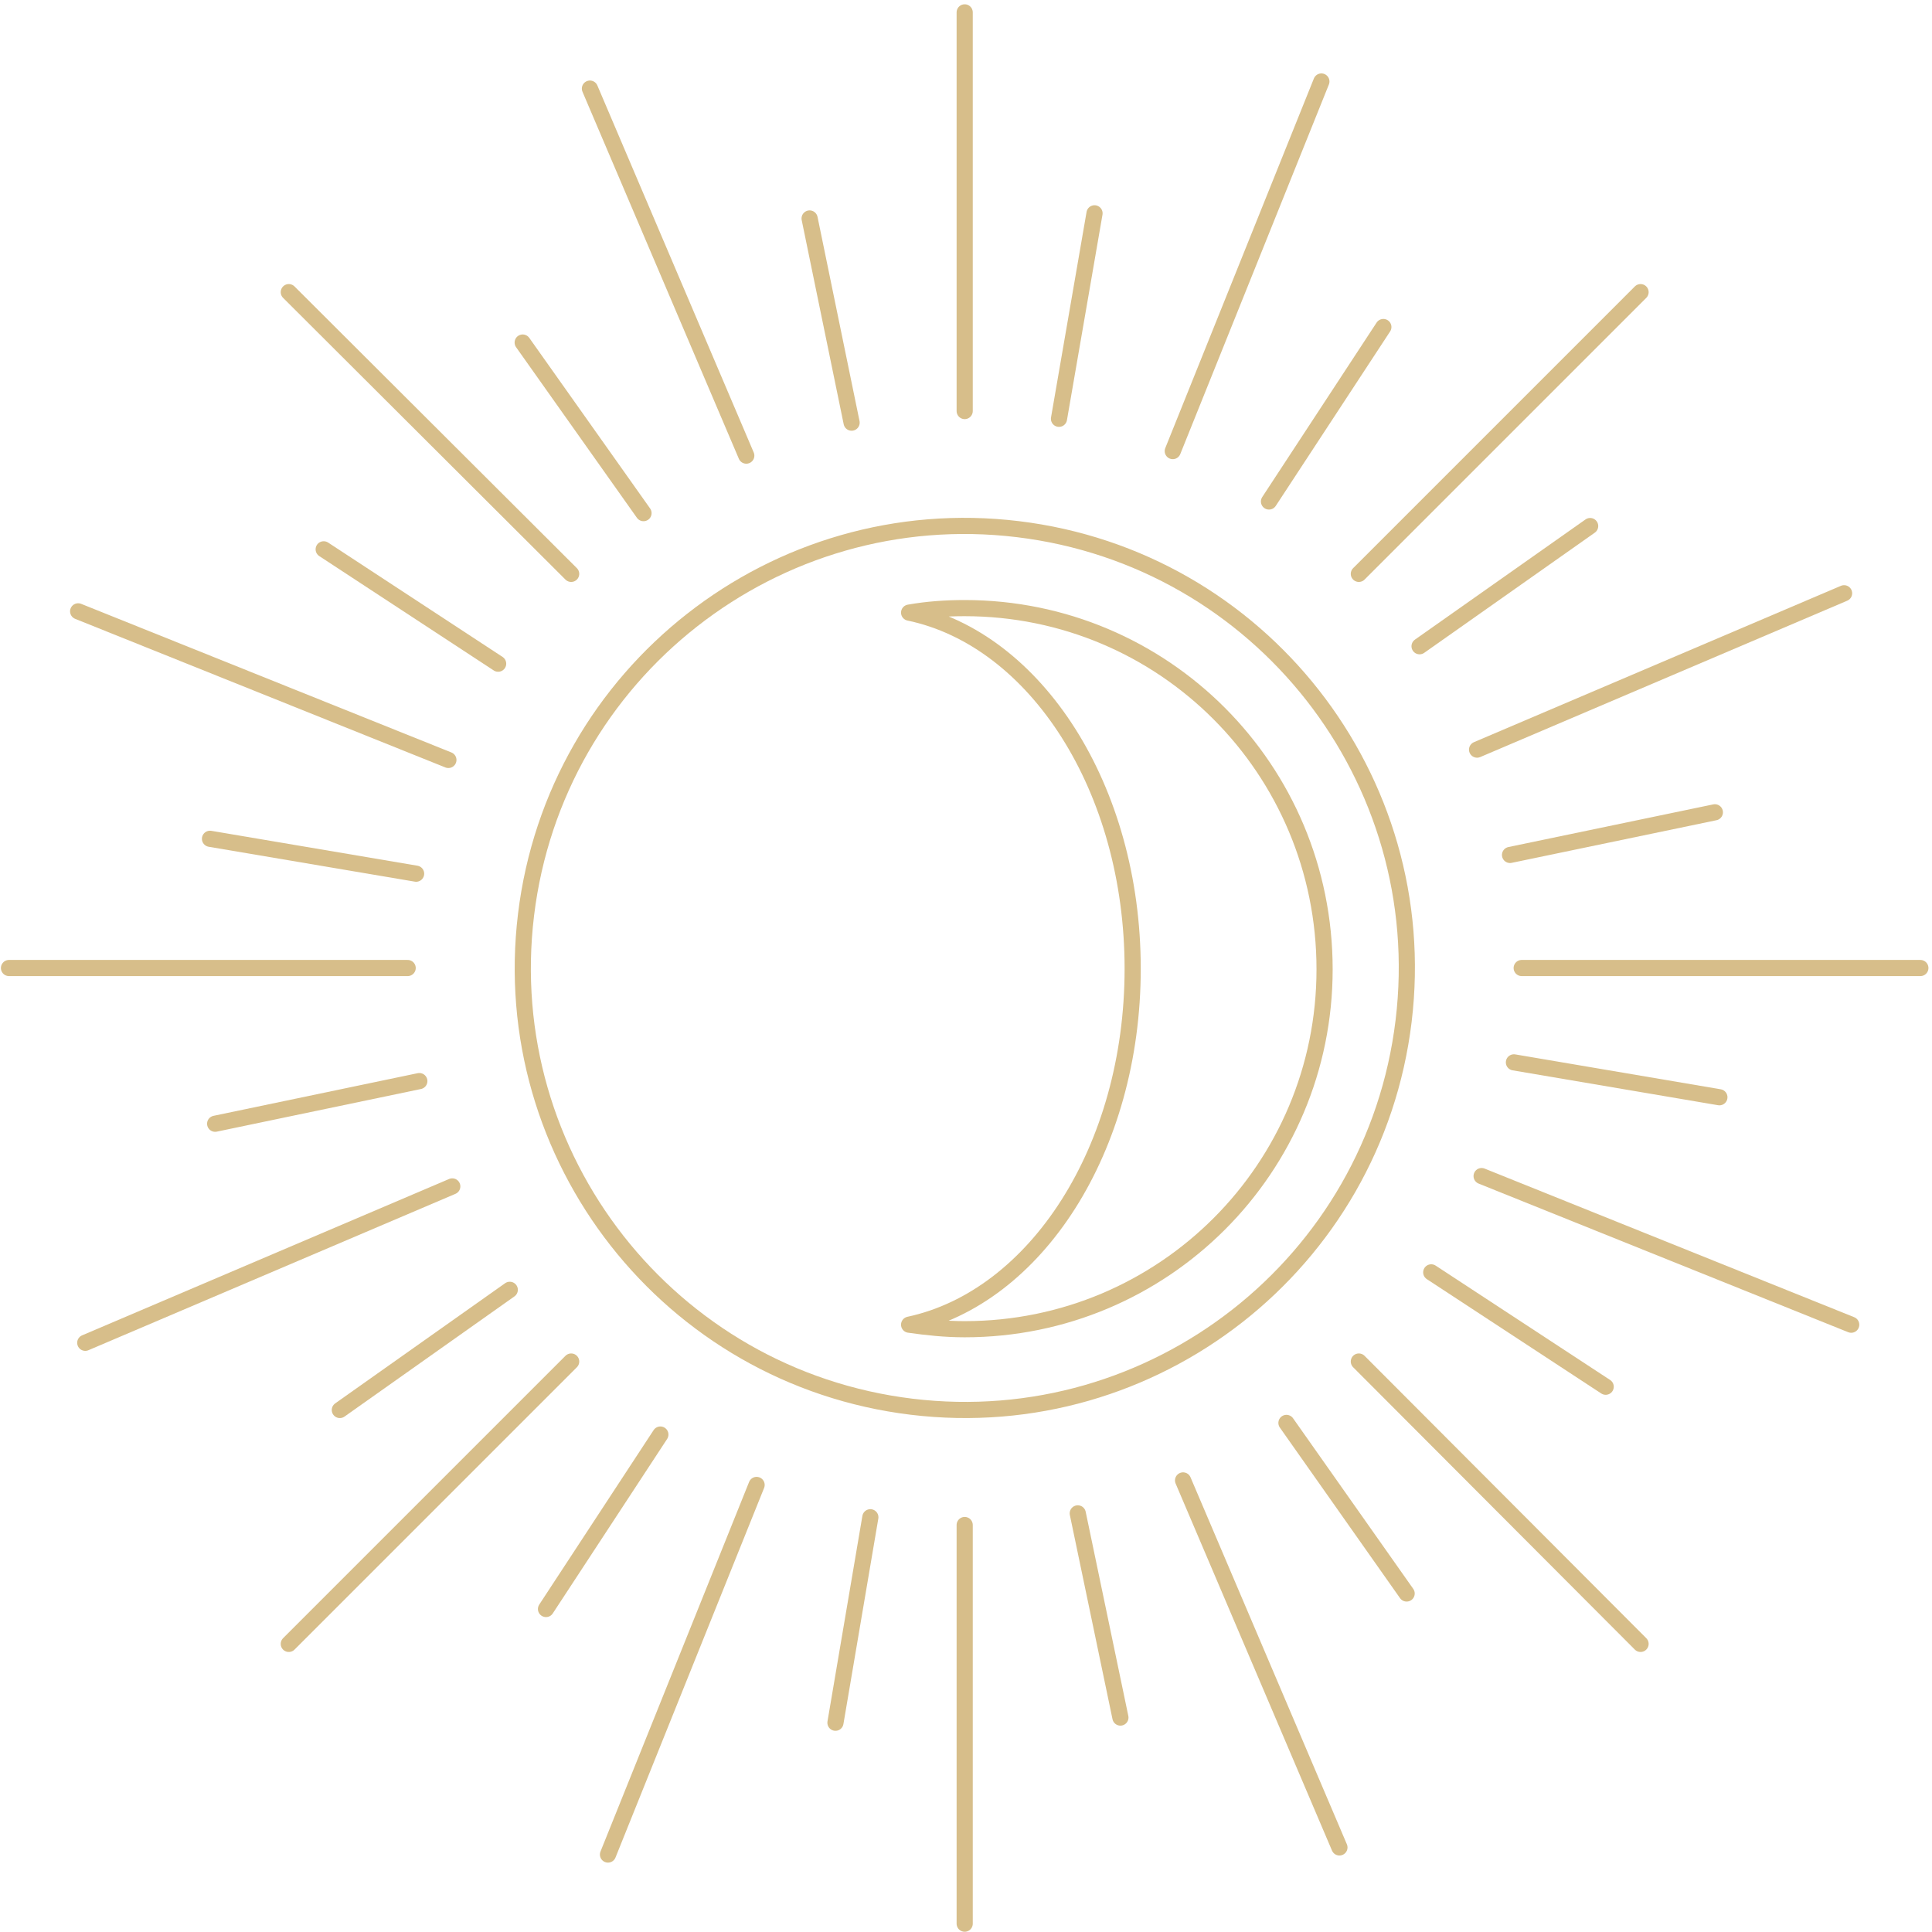 <?xml version="1.0" encoding="UTF-8"?> <svg xmlns="http://www.w3.org/2000/svg" width="299" height="299" viewBox="0 0 299 299" fill="none"> <path d="M217.224 158.023C221.765 120.519 195.043 86.435 157.538 81.894C120.034 77.353 85.95 104.076 81.409 141.58C76.868 179.084 103.591 213.168 141.095 217.709C178.599 222.25 212.684 195.527 217.224 158.023Z" stroke="#D7BE8A" stroke-width="2.5" stroke-miterlimit="10" stroke-linecap="round" stroke-linejoin="round"></path> <path d="M149.295 94.112C146.395 94.112 143.495 94.312 140.695 94.812C160.295 98.912 175.295 122.012 175.295 149.912C175.295 177.812 160.295 200.812 140.695 205.012C143.495 205.412 146.295 205.712 149.295 205.712C180.095 205.712 204.995 180.812 204.995 150.012C204.995 119.012 180.095 94.112 149.295 94.112Z" stroke="#D7BE8A" stroke-width="2.5" stroke-miterlimit="10" stroke-linecap="round" stroke-linejoin="round"></path> <path d="M149.297 63.613V1.913" stroke="#D7BE8A" stroke-width="2.5" stroke-miterlimit="10" stroke-linecap="round" stroke-linejoin="round"></path> <path d="M149.297 297.713V236.013" stroke="#D7BE8A" stroke-width="2.5" stroke-miterlimit="10" stroke-linecap="round" stroke-linejoin="round"></path> <path d="M235.5 149.812H297.2" stroke="#D7BE8A" stroke-width="2.5" stroke-miterlimit="10" stroke-linecap="round" stroke-linejoin="round"></path> <path d="M1.391 149.812H63.091" stroke="#D7BE8A" stroke-width="2.5" stroke-miterlimit="10" stroke-linecap="round" stroke-linejoin="round"></path> <path d="M210.297 88.813L253.897 45.213" stroke="#D7BE8A" stroke-width="2.5" stroke-miterlimit="10" stroke-linecap="round" stroke-linejoin="round"></path> <path d="M44.695 254.413L88.395 210.713" stroke="#D7BE8A" stroke-width="2.5" stroke-miterlimit="10" stroke-linecap="round" stroke-linejoin="round"></path> <path d="M210.297 210.713L253.897 254.413" stroke="#D7BE8A" stroke-width="2.5" stroke-miterlimit="10" stroke-linecap="round" stroke-linejoin="round"></path> <path d="M44.695 45.213L88.395 88.813" stroke="#D7BE8A" stroke-width="2.5" stroke-miterlimit="10" stroke-linecap="round" stroke-linejoin="round"></path> <path d="M181.5 69.812L204.5 12.612" stroke="#D7BE8A" stroke-width="2.5" stroke-miterlimit="10" stroke-linecap="round" stroke-linejoin="round"></path> <path d="M94.094 287.012L117.094 229.812" stroke="#D7BE8A" stroke-width="2.5" stroke-miterlimit="10" stroke-linecap="round" stroke-linejoin="round"></path> <path d="M229.297 182.013L286.497 205.013" stroke="#D7BE8A" stroke-width="2.5" stroke-miterlimit="10" stroke-linecap="round" stroke-linejoin="round"></path> <path d="M12.094 94.612L69.394 117.612" stroke="#D7BE8A" stroke-width="2.5" stroke-miterlimit="10" stroke-linecap="round" stroke-linejoin="round"></path> <path d="M228.594 116.013L285.394 91.814" stroke="#D7BE8A" stroke-width="2.5" stroke-miterlimit="10" stroke-linecap="round" stroke-linejoin="round"></path> <path d="M13.195 207.812L69.995 183.612" stroke="#D7BE8A" stroke-width="2.5" stroke-miterlimit="10" stroke-linecap="round" stroke-linejoin="round"></path> <path d="M183.094 229.112L207.294 285.912" stroke="#D7BE8A" stroke-width="2.5" stroke-miterlimit="10" stroke-linecap="round" stroke-linejoin="round"></path> <path d="M91.297 13.713L115.497 70.513" stroke="#D7BE8A" stroke-width="2.5" stroke-miterlimit="10" stroke-linecap="round" stroke-linejoin="round"></path> <path d="M219.695 100.013L246.095 81.413" stroke="#D7BE8A" stroke-width="2.5" stroke-miterlimit="10" stroke-linecap="round" stroke-linejoin="round"></path> <path d="M52.594 218.213L78.894 199.613" stroke="#D7BE8A" stroke-width="2.5" stroke-miterlimit="10" stroke-linecap="round" stroke-linejoin="round"></path> <path d="M199.094 220.213L217.694 246.613" stroke="#D7BE8A" stroke-width="2.5" stroke-miterlimit="10" stroke-linecap="round" stroke-linejoin="round"></path> <path d="M80.891 53.013L99.591 79.413" stroke="#D7BE8A" stroke-width="2.5" stroke-miterlimit="10" stroke-linecap="round" stroke-linejoin="round"></path> <path d="M233.695 132.313L265.395 125.713" stroke="#D7BE8A" stroke-width="2.5" stroke-miterlimit="10" stroke-linecap="round" stroke-linejoin="round"></path> <path d="M33.297 173.912L64.897 167.312" stroke="#D7BE8A" stroke-width="2.5" stroke-miterlimit="10" stroke-linecap="round" stroke-linejoin="round"></path> <path d="M166.797 234.213L173.397 265.813" stroke="#D7BE8A" stroke-width="2.5" stroke-miterlimit="10" stroke-linecap="round" stroke-linejoin="round"></path> <path d="M125.297 33.812L131.797 65.412" stroke="#D7BE8A" stroke-width="2.5" stroke-miterlimit="10" stroke-linecap="round" stroke-linejoin="round"></path> <path d="M234.297 164.413L266.097 169.813" stroke="#D7BE8A" stroke-width="2.5" stroke-miterlimit="10" stroke-linecap="round" stroke-linejoin="round"></path> <path d="M32.5 129.813L64.4 135.213" stroke="#D7BE8A" stroke-width="2.5" stroke-miterlimit="10" stroke-linecap="round" stroke-linejoin="round"></path> <path d="M134.697 234.813L129.297 266.613" stroke="#D7BE8A" stroke-width="2.5" stroke-miterlimit="10" stroke-linecap="round" stroke-linejoin="round"></path> <path d="M169.391 33.013L163.891 64.813" stroke="#D7BE8A" stroke-width="2.5" stroke-miterlimit="10" stroke-linecap="round" stroke-linejoin="round"></path> <path d="M196.391 77.612L214.091 50.612" stroke="#D7BE8A" stroke-width="2.5" stroke-miterlimit="10" stroke-linecap="round" stroke-linejoin="round"></path> <path d="M84.5 249.013L102.2 222.013" stroke="#D7BE8A" stroke-width="2.5" stroke-miterlimit="10" stroke-linecap="round" stroke-linejoin="round"></path> <path d="M221.5 196.913L248.5 214.613" stroke="#D7BE8A" stroke-width="2.5" stroke-miterlimit="10" stroke-linecap="round" stroke-linejoin="round"></path> <path d="M50.094 85.013L77.094 102.713" stroke="#D7BE8A" stroke-width="2.5" stroke-miterlimit="10" stroke-linecap="round" stroke-linejoin="round"></path> </svg> 